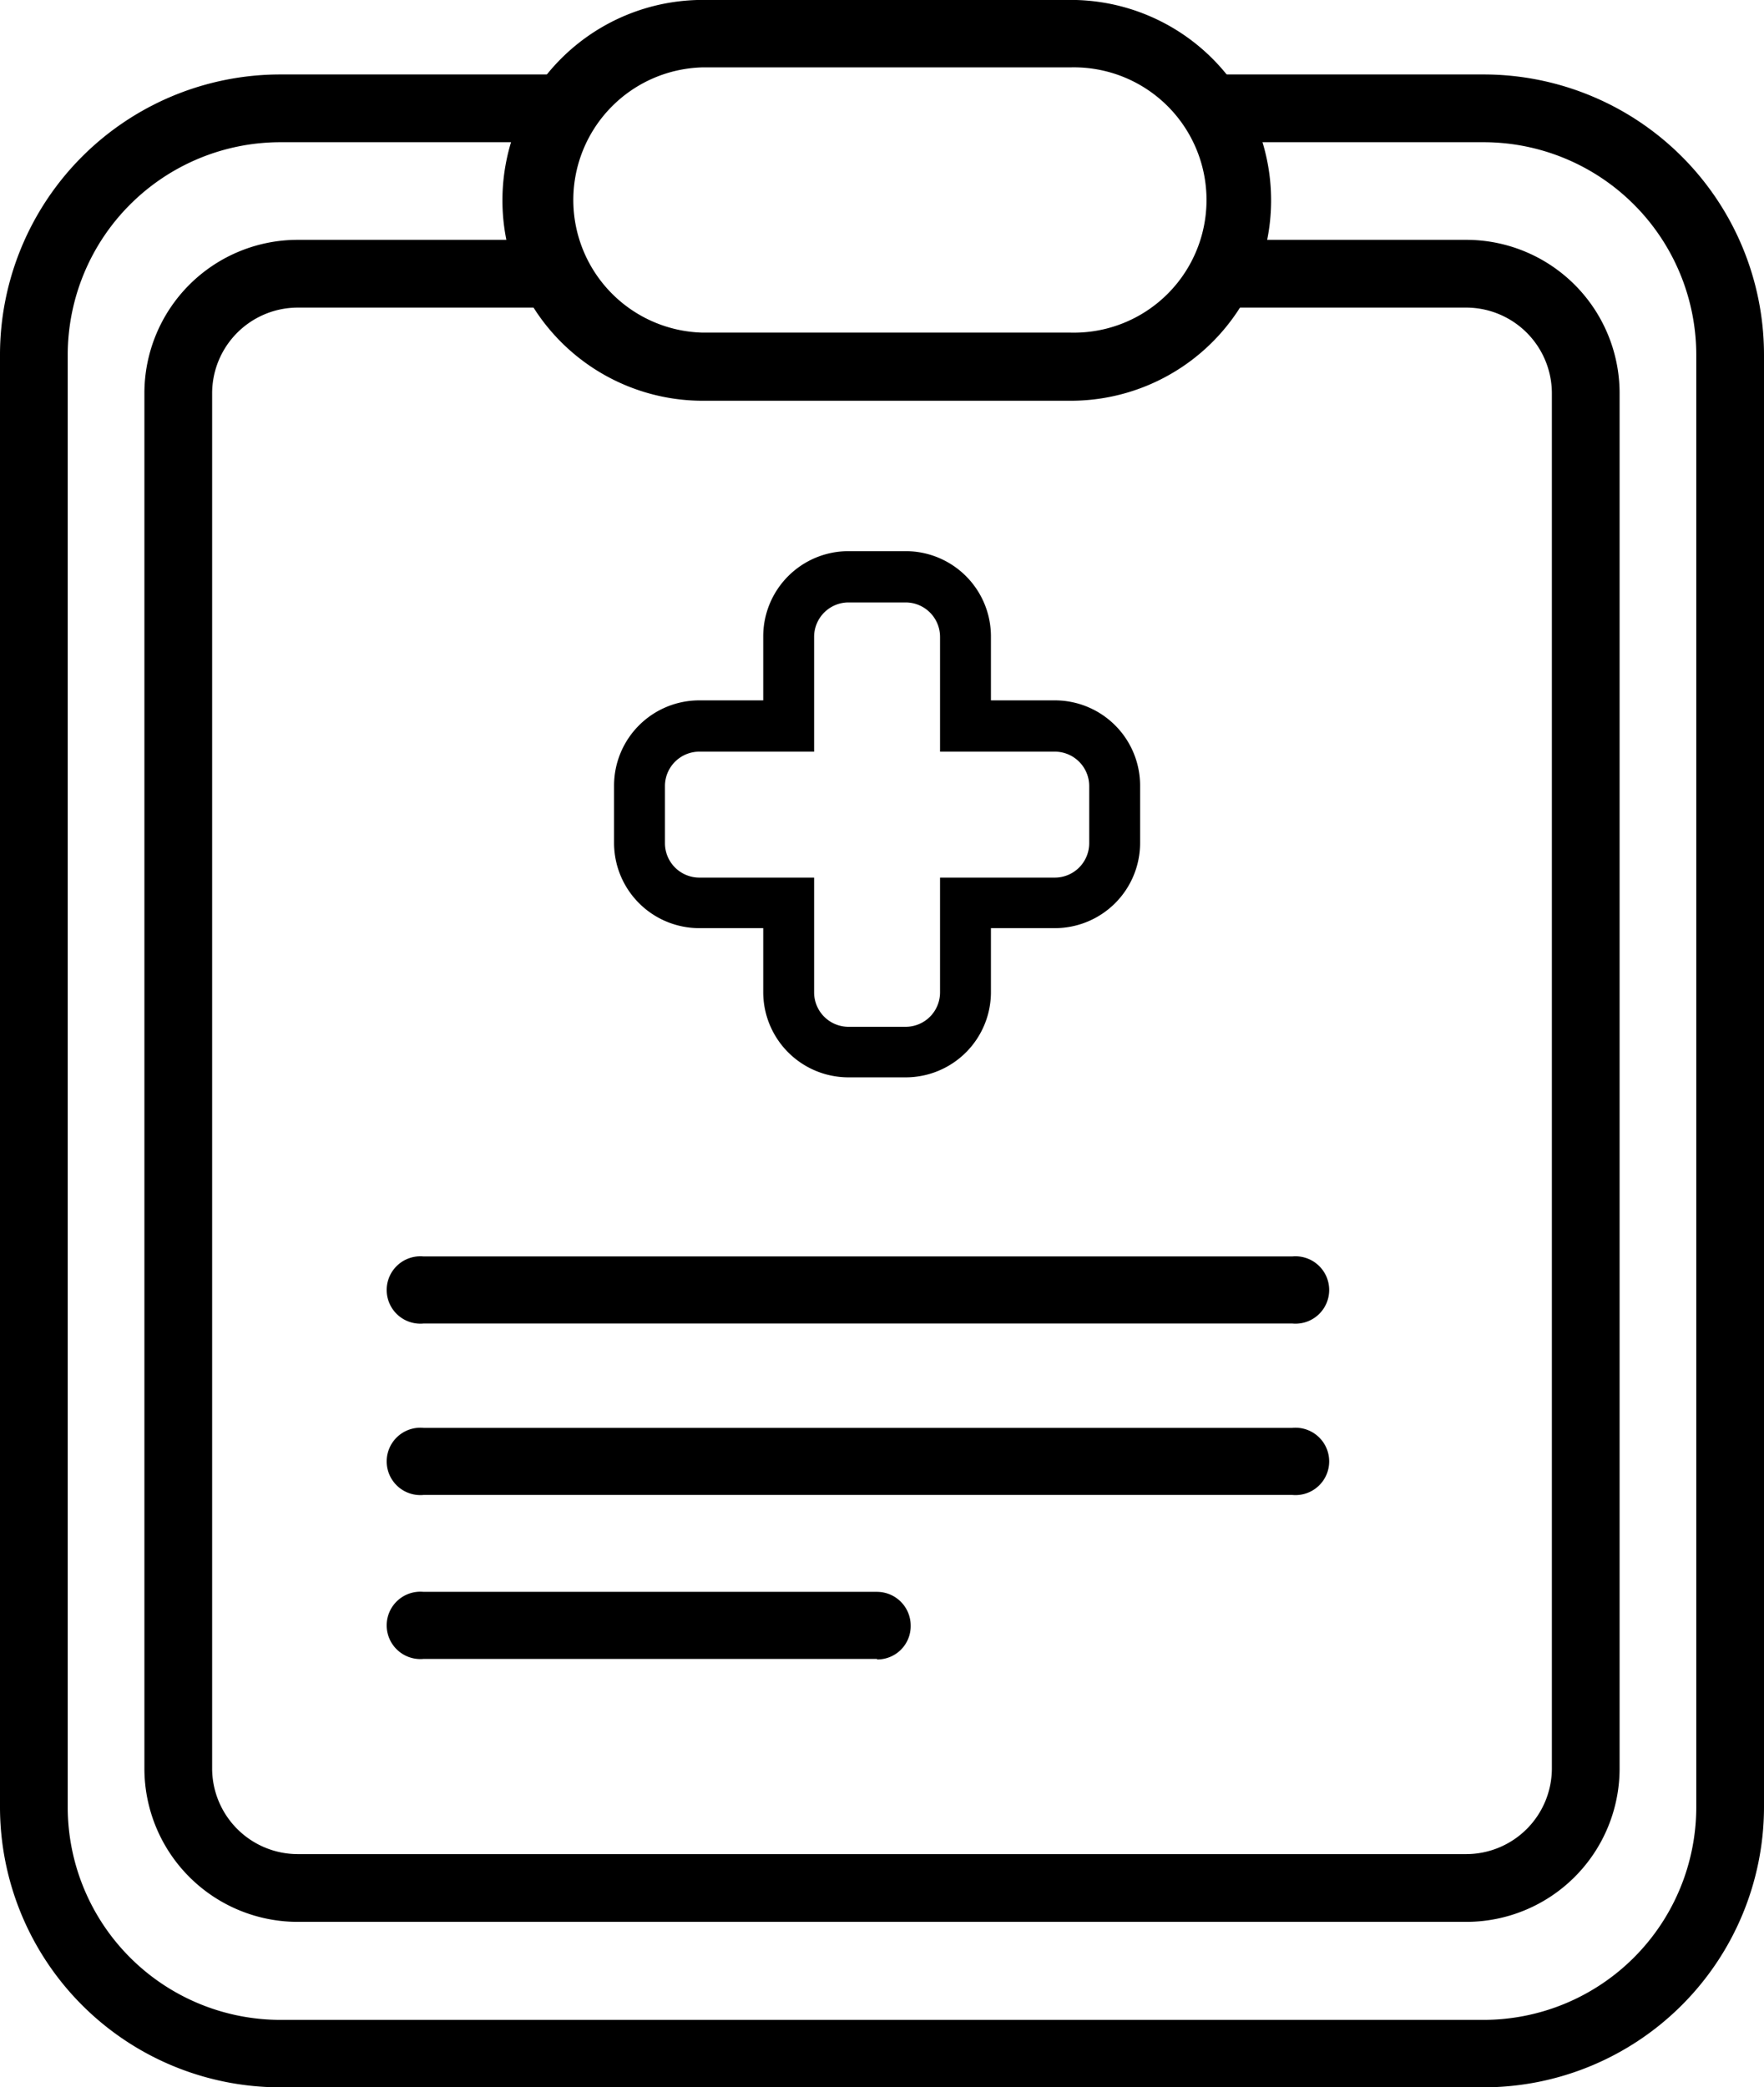 <svg xmlns="http://www.w3.org/2000/svg" width="23.674" height="28.006" viewBox="0 0 23.674 28.006"><g transform="translate(-237.7 -210.3)"><path d="M403.331,215.677h-4.942a2.689,2.689,0,0,1,0-5.378h4.938a2.689,2.689,0,0,1,0,5.378Zm-4.942-4.473a1.78,1.78,0,0,0,0,3.559h4.938a1.78,1.78,0,1,0,0-3.559Z" transform="translate(-151.257)"/><path d="M257.614,260.707H241.46a3.763,3.763,0,0,1-3.76-3.76V237.46a3.763,3.763,0,0,1,3.76-3.76h3.747v.909H241.46a2.856,2.856,0,0,0-2.851,2.851v19.491a2.856,2.856,0,0,0,2.851,2.851h16.154a2.856,2.856,0,0,0,2.851-2.851V237.46a2.856,2.856,0,0,0-2.851-2.851h-3.679V233.7h3.679a3.763,3.763,0,0,1,3.76,3.76v19.491A3.765,3.765,0,0,1,257.614,260.707Z" transform="translate(0 -22.401)"/><path d="M300.841,308.268H285.157a2.058,2.058,0,0,1-2.057-2.057V287.757a2.058,2.058,0,0,1,2.057-2.057h3.517v.909h-3.517a1.151,1.151,0,0,0-1.148,1.148v18.454a1.151,1.151,0,0,0,1.148,1.148h15.684a1.151,1.151,0,0,0,1.148-1.148V287.757a1.151,1.151,0,0,0-1.148-1.148h-3.3V285.7h3.3a2.058,2.058,0,0,1,2.057,2.057v18.454A2.058,2.058,0,0,1,300.841,308.268Z" transform="translate(-43.462 -72.182)"/><path d="M434.714,390.659h-.768a1.144,1.144,0,0,1-1.144-1.144v-.858h-.858a1.144,1.144,0,0,1-1.144-1.144v-.768a1.144,1.144,0,0,1,1.144-1.144h.858v-.858a1.144,1.144,0,0,1,1.144-1.144h.768a1.144,1.144,0,0,1,1.144,1.144v.858h.858a1.144,1.144,0,0,1,1.144,1.144v.768a1.144,1.144,0,0,1-1.144,1.144h-.858v.858A1.144,1.144,0,0,1,434.714,390.659Zm-2.77-4.37a.462.462,0,0,0-.461.461v.768a.462.462,0,0,0,.461.461h1.541v1.541a.462.462,0,0,0,.461.461h.768a.462.462,0,0,0,.461-.461v-1.541h1.541a.462.462,0,0,0,.461-.461v-.768a.462.462,0,0,0-.461-.461h-1.541v-1.541a.462.462,0,0,0-.461-.461h-.768a.462.462,0,0,0-.461.461v1.541Z" transform="translate(-184.859 -165.904)"/><path d="M372.412,606.2h-11.66a.452.452,0,1,1,0-.9h11.66a.452.452,0,1,1,0,.9Zm0,2.3h-11.66a.452.452,0,1,1,0-.9h11.66a.452.452,0,1,1,0,.9Zm-5.574,2.2h-6.086a.452.452,0,1,1,0-.9h6.086a.453.453,0,0,1,.452.452A.447.447,0,0,1,366.838,610.707Z" transform="translate(-117.368 -378.142)"/></g></svg>